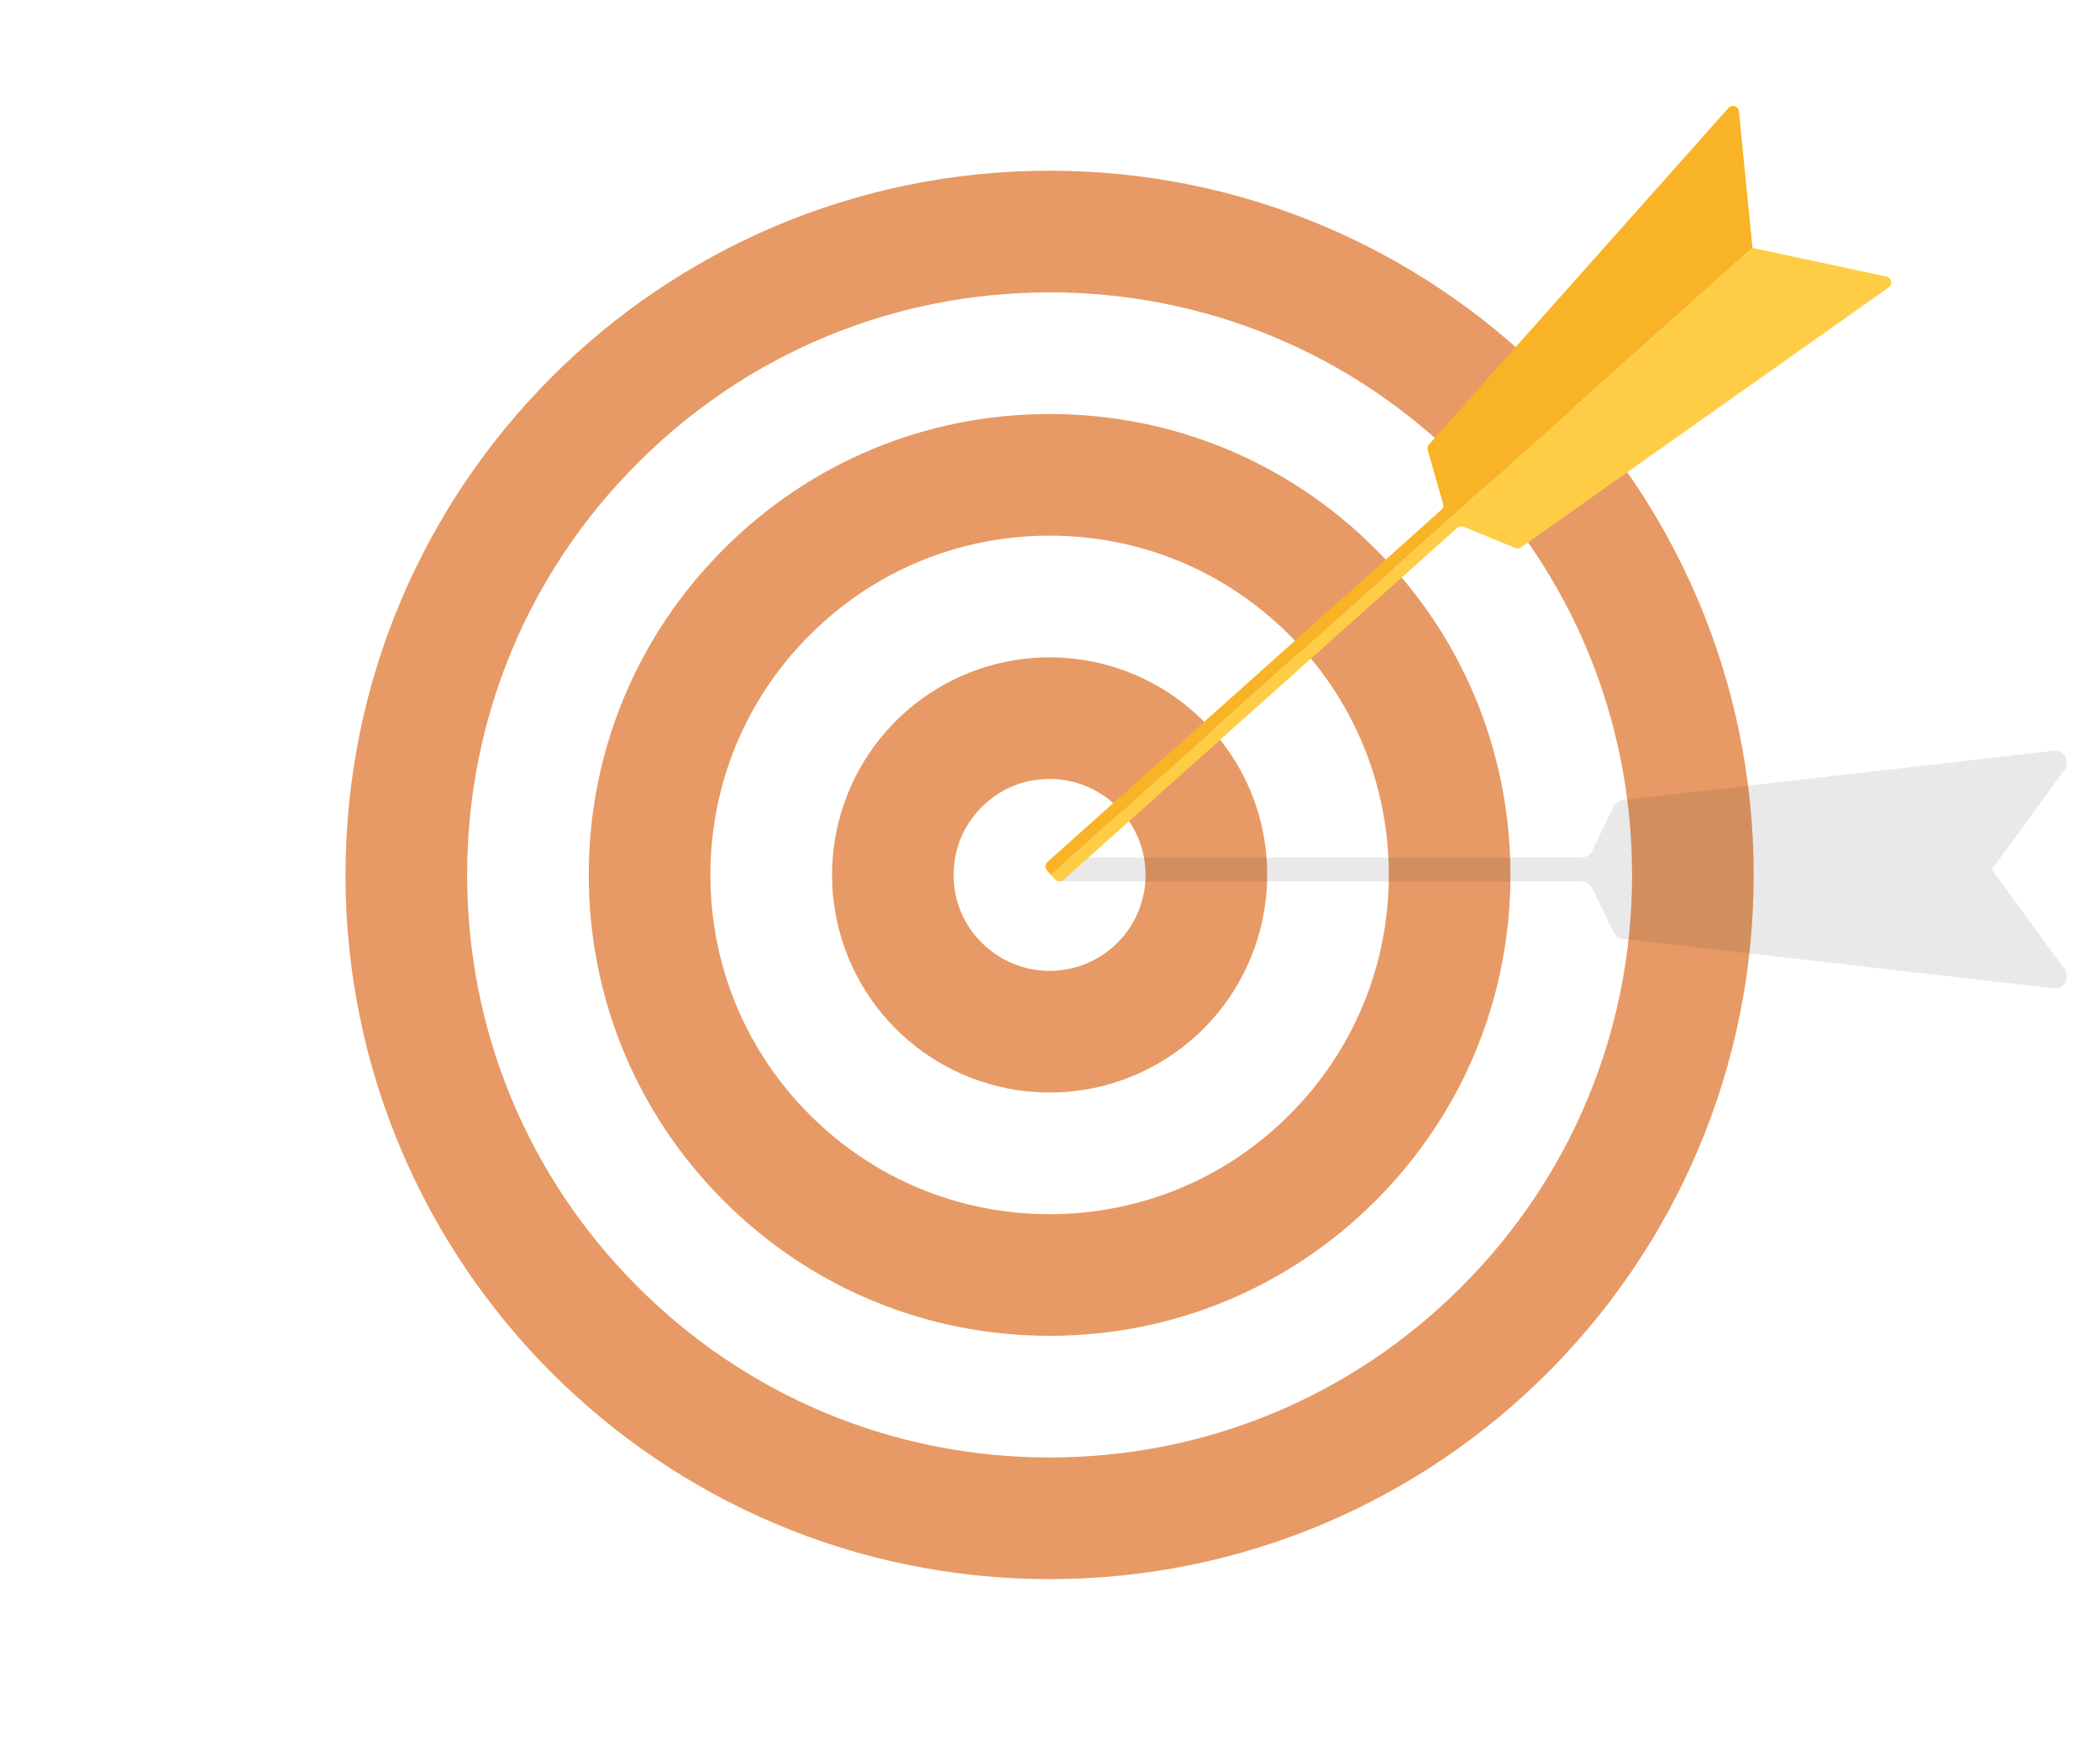 <svg width="192" height="160" viewBox="0 0 192 160" fill="none" xmlns="http://www.w3.org/2000/svg">
<path d="M95.964 15.605C60.411 15.605 31.589 44.427 31.589 79.98C31.589 115.533 60.411 144.354 95.964 144.354C131.517 144.354 160.338 115.533 160.338 79.98C160.338 44.427 131.517 15.605 95.964 15.605ZM133.62 117.636C123.562 127.695 110.188 133.234 95.964 133.234C81.74 133.234 68.366 127.694 58.308 117.636C48.249 107.578 42.71 94.204 42.71 79.98C42.71 65.755 48.249 52.381 58.308 42.324C68.366 32.265 81.74 26.726 95.964 26.726C110.188 26.726 123.562 32.265 133.62 42.324C143.679 52.381 149.218 65.755 149.218 79.98C149.218 94.204 143.679 107.578 133.62 117.636Z" fill="#E79A65"/>
<path d="M125.756 50.187C117.799 42.228 107.218 37.845 95.964 37.845C84.71 37.845 74.129 42.228 66.171 50.187C58.213 58.144 53.83 68.726 53.83 79.979C53.83 91.233 58.213 101.815 66.171 109.772C74.129 117.73 84.71 122.113 95.964 122.113C107.218 122.113 117.799 117.73 125.756 109.772C133.715 101.814 138.098 91.233 138.098 79.979C138.098 68.726 133.715 58.144 125.756 50.187ZM117.893 101.909C112.036 107.767 104.247 110.993 95.964 110.993C87.68 110.993 79.891 107.767 74.034 101.909C68.177 96.052 64.95 88.263 64.95 79.979C64.95 71.696 68.177 63.907 74.034 58.05C79.891 52.192 87.68 48.966 95.964 48.966C104.247 48.966 112.036 52.192 117.893 58.05C123.751 63.907 126.977 71.696 126.977 79.979C126.977 88.263 123.751 96.052 117.893 101.909V101.909Z" fill="#E79A65"/>
<path d="M110.03 65.914C106.775 62.66 102.494 60.635 97.913 60.184C93.334 59.733 88.739 60.884 84.913 63.441C81.086 65.998 78.265 69.803 76.929 74.207C75.593 78.611 75.826 83.342 77.587 87.593C79.349 91.845 82.53 95.355 86.588 97.524C90.647 99.693 95.333 100.388 99.846 99.49C104.36 98.592 108.423 96.157 111.342 92.599C114.261 89.041 115.857 84.582 115.857 79.98C115.864 77.366 115.353 74.777 114.352 72.363C113.352 69.948 111.883 67.756 110.03 65.914ZM102.166 86.183C101.352 86.998 100.385 87.644 99.32 88.085C98.256 88.526 97.115 88.752 95.964 88.752C94.812 88.752 93.671 88.525 92.607 88.084C91.543 87.643 90.576 86.997 89.761 86.182C88.079 84.502 87.191 82.357 87.191 79.98C87.191 77.602 88.079 75.457 89.761 73.777C91.442 72.095 93.587 71.207 95.964 71.207C97.699 71.207 99.395 71.722 100.838 72.686C102.281 73.65 103.405 75.02 104.069 76.623C104.733 78.226 104.907 79.99 104.568 81.692C104.229 83.394 103.394 84.957 102.166 86.183Z" fill="#E79A65"/>
<path opacity="0.1" d="M182.113 79.485L182.11 79.481L188.762 70.368C188.888 70.196 188.961 69.99 188.972 69.777C188.983 69.564 188.932 69.352 188.824 69.168C188.717 68.984 188.558 68.834 188.367 68.739C188.176 68.643 187.962 68.605 187.75 68.629L148.385 73.14C148.201 73.161 148.025 73.228 147.874 73.335C147.723 73.442 147.602 73.586 147.521 73.752L145.576 77.767C145.486 77.953 145.346 78.11 145.171 78.219C144.996 78.329 144.794 78.387 144.588 78.387H97.186C97.041 78.387 96.899 78.415 96.765 78.471C96.632 78.526 96.511 78.607 96.409 78.709C96.307 78.811 96.226 78.932 96.171 79.065C96.116 79.198 96.087 79.341 96.087 79.485C96.087 79.629 96.116 79.772 96.171 79.906C96.226 80.039 96.307 80.16 96.409 80.262C96.511 80.364 96.632 80.445 96.765 80.5C96.899 80.555 97.041 80.584 97.186 80.584H144.588C144.794 80.584 144.996 80.642 145.171 80.751C145.346 80.861 145.486 81.017 145.576 81.203L147.521 85.219C147.602 85.385 147.723 85.528 147.874 85.635C148.025 85.743 148.201 85.81 148.385 85.831L187.75 90.341C187.962 90.366 188.176 90.328 188.367 90.232C188.558 90.136 188.717 89.987 188.824 89.803C188.932 89.618 188.983 89.406 188.972 89.193C188.961 88.98 188.888 88.775 188.762 88.602L182.11 79.49L182.113 79.485Z" fill="#231F20"/>
<path d="M158.032 9.868L130.652 40.624C130.591 40.694 130.548 40.777 130.527 40.867C130.507 40.957 130.509 41.051 130.534 41.14L131.937 46.052C131.966 46.151 131.965 46.256 131.937 46.355C131.908 46.454 131.852 46.543 131.775 46.612L95.765 78.794C95.657 78.891 95.591 79.028 95.583 79.173C95.575 79.319 95.625 79.461 95.722 79.57L96.088 79.979L132.367 47.556L133.763 46.309L160.231 22.654L160.225 22.653L158.989 10.179C158.979 10.073 158.937 9.972 158.87 9.889C158.804 9.806 158.714 9.744 158.612 9.711C158.511 9.678 158.402 9.675 158.299 9.703C158.196 9.731 158.103 9.788 158.032 9.868Z" fill="#F9B326"/>
<path d="M172.69 26.27L139.063 50.036C138.988 50.089 138.9 50.123 138.808 50.133C138.716 50.144 138.623 50.131 138.537 50.095L133.814 48.152C133.718 48.113 133.614 48.101 133.512 48.118C133.41 48.136 133.316 48.181 133.239 48.25L97.229 80.433C97.175 80.481 97.112 80.518 97.044 80.541C96.976 80.565 96.904 80.576 96.832 80.571C96.76 80.567 96.689 80.549 96.625 80.518C96.56 80.487 96.501 80.443 96.453 80.389L96.087 79.98L132.367 47.556L133.762 46.309L160.231 22.654L160.231 22.66L172.489 25.284C172.593 25.307 172.689 25.359 172.764 25.435C172.839 25.511 172.89 25.607 172.912 25.711C172.933 25.816 172.924 25.924 172.884 26.023C172.845 26.123 172.778 26.208 172.69 26.27Z" fill="#FFCD45"/>
</svg>
